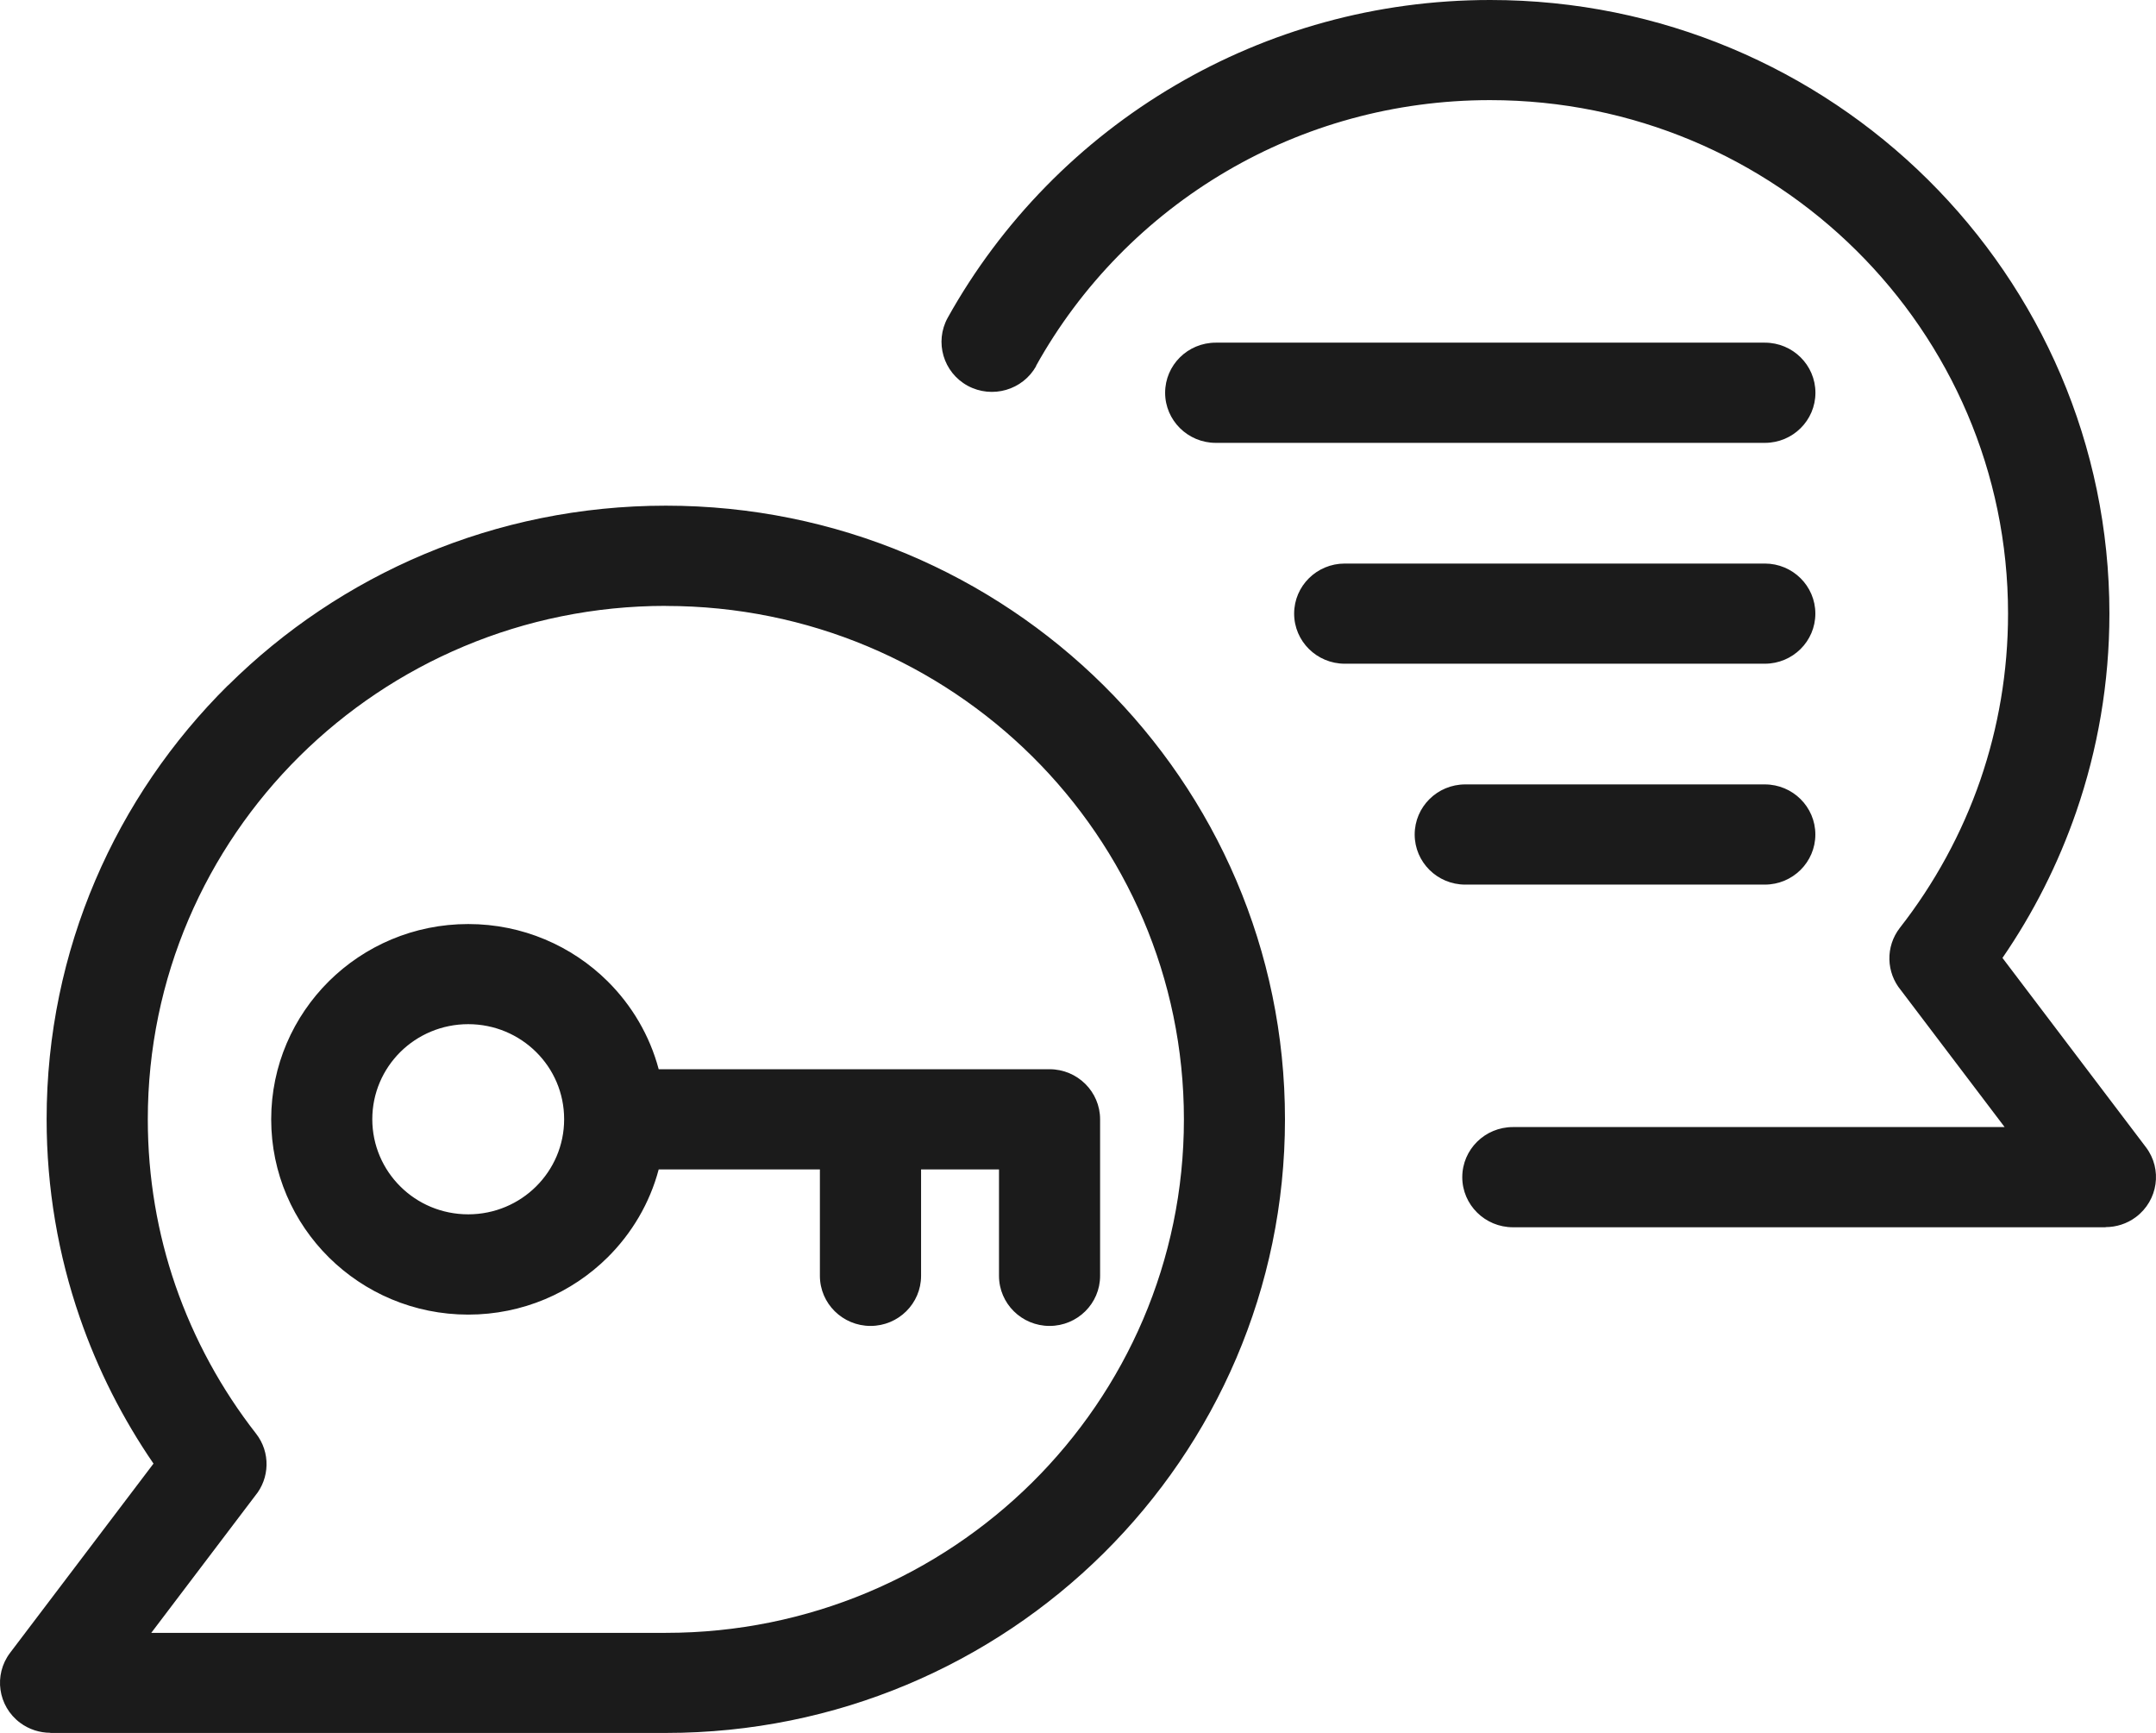 <svg width="56" height="45" viewBox="0 0 56 45" fill="none" xmlns="http://www.w3.org/2000/svg">
<path d="M26.915 9.503C26.566 10.13 25.77 10.361 25.134 10.017C24.501 9.671 24.269 8.882 24.615 8.253C26.009 5.751 28.06 3.659 30.536 2.21C32.934 0.804 35.727 0 38.707 0C43.146 0 47.168 1.784 50.078 4.667C52.987 7.551 54.79 11.535 54.79 15.934C54.79 17.732 54.486 19.465 53.927 21.083C53.459 22.437 52.813 23.711 52.012 24.875L55.738 29.79C56.172 30.362 56.054 31.173 55.477 31.605C55.242 31.78 54.965 31.865 54.692 31.865V31.869H39.297C38.572 31.869 37.981 31.286 37.981 30.568C37.981 29.85 38.57 29.267 39.297 29.267H52.068L49.373 25.712C48.993 25.254 48.968 24.584 49.346 24.095C50.243 22.947 50.956 21.65 51.44 20.247C51.903 18.898 52.157 17.448 52.157 15.932C52.157 12.251 50.65 8.916 48.217 6.505C45.783 4.093 42.417 2.6 38.702 2.6C36.204 2.6 33.866 3.271 31.865 4.443C29.789 5.658 28.072 7.411 26.909 9.503L26.915 9.503ZM38.058 22.971C37.333 22.971 36.745 22.388 36.745 21.67C36.745 20.952 37.333 20.369 38.058 20.369H45.839C46.564 20.369 47.152 20.952 47.152 21.67C47.152 22.388 46.564 22.971 45.839 22.971H38.058ZM34.929 17.235C34.204 17.235 33.614 16.653 33.614 15.934C33.614 15.216 34.202 14.634 34.929 14.634H45.839C46.564 14.634 47.152 15.216 47.152 15.934C47.152 16.653 46.564 17.235 45.839 17.235H34.929ZM31.578 11.5C30.854 11.5 30.263 10.917 30.263 10.199C30.263 9.481 30.851 8.898 31.578 8.898H45.841C46.566 8.898 47.154 9.481 47.154 10.199C47.154 10.917 46.566 11.5 45.841 11.5H31.578ZM23.924 30.367V33.13C23.924 33.849 23.336 34.431 22.611 34.431C21.887 34.431 21.296 33.849 21.296 33.13V30.367H17.109C16.877 31.244 16.409 32.029 15.781 32.652C14.855 33.569 13.575 34.137 12.162 34.137C10.748 34.137 9.469 33.569 8.543 32.652C7.617 31.734 7.044 30.467 7.044 29.066C7.044 27.665 7.619 26.398 8.543 25.48C9.469 24.563 10.748 23.995 12.162 23.995C13.575 23.995 14.855 24.563 15.781 25.48C16.409 26.103 16.875 26.887 17.109 27.765H27.261C27.986 27.765 28.574 28.348 28.574 29.066V33.13C28.574 33.849 27.986 34.431 27.261 34.431C26.537 34.431 25.948 33.849 25.948 33.13V30.367H23.922H23.924ZM12.162 26.595C11.473 26.595 10.849 26.872 10.399 27.317C9.948 27.765 9.67 28.383 9.67 29.064C9.67 29.746 9.95 30.365 10.399 30.81C10.849 31.258 11.473 31.533 12.162 31.533C12.851 31.533 13.475 31.256 13.924 30.81C14.376 30.362 14.653 29.744 14.653 29.064C14.653 28.381 14.376 27.763 13.924 27.317C13.473 26.87 12.848 26.595 12.162 26.595ZM17.295 15.733C13.58 15.733 10.214 17.227 7.78 19.638C5.347 22.049 3.839 25.385 3.839 29.066C3.839 30.581 4.092 32.033 4.557 33.381C5.043 34.783 5.754 36.08 6.651 37.228C7.031 37.715 7.006 38.389 6.624 38.846L3.929 42.401H17.295C21.01 42.401 24.376 40.907 26.81 38.496C29.243 36.084 30.751 32.749 30.751 29.068C30.751 25.387 29.243 22.052 26.81 19.64C24.374 17.229 21.01 15.735 17.295 15.735L17.295 15.733ZM5.924 17.798C8.834 14.915 12.855 13.131 17.295 13.131C21.735 13.131 25.756 14.915 28.666 17.798C31.576 20.682 33.376 24.666 33.376 29.066C33.376 33.465 31.576 37.449 28.666 40.333C25.756 43.216 21.735 45 17.295 45H1.307V44.996C1.035 44.996 0.757 44.911 0.522 44.736C-0.055 44.306 -0.171 43.493 0.261 42.921L3.987 38.006C3.188 36.842 2.54 35.568 2.072 34.211C1.513 32.593 1.211 30.86 1.211 29.063C1.211 24.664 3.012 20.679 5.922 17.796L5.924 17.798Z" fill="#1B1B1B"/>
</svg>
